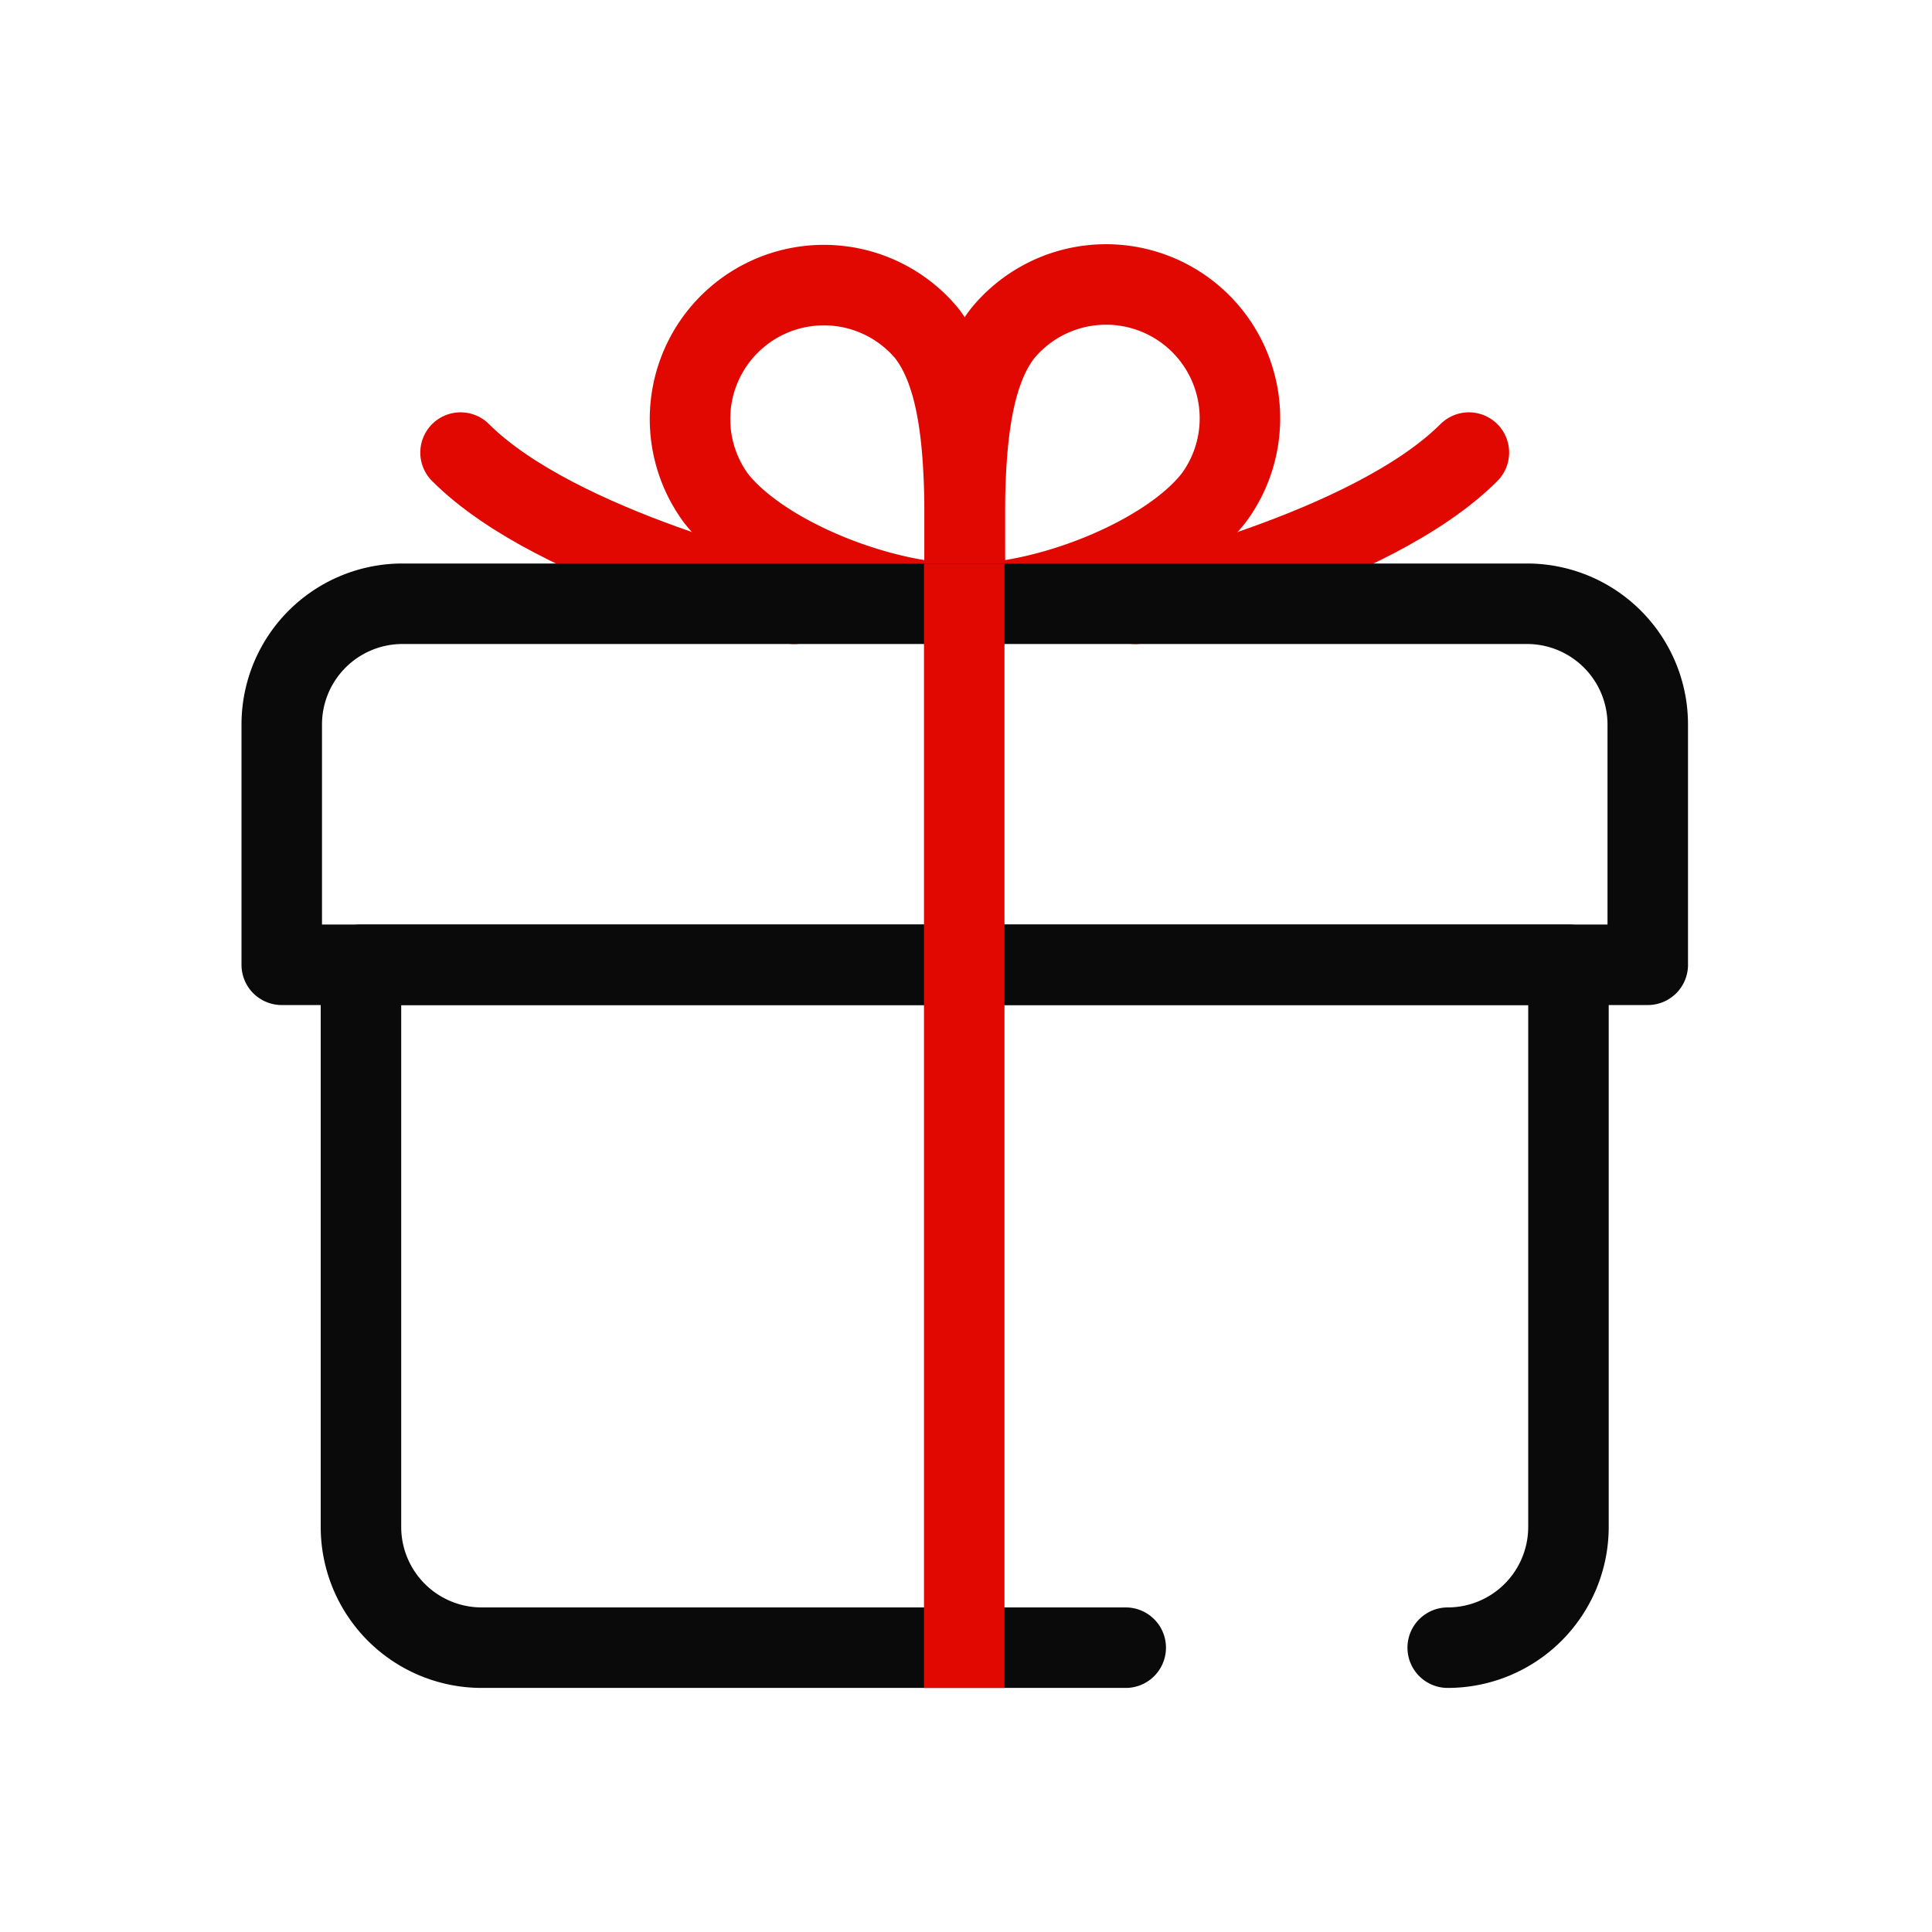 <svg width="24" height="24" viewBox="0 0 24 24" fill="none" xmlns="http://www.w3.org/2000/svg">
    <path clip-rule="evenodd" d="M8.895 6.19c.568.723 2.037 1.312 3.083 1.312 0-1.2.099-2.645-.47-3.367A1.663 1.663 0 0 0 8.895 6.19z" stroke="#E00800" stroke-linecap="round" stroke-linejoin="round"/>
    <path clip-rule="evenodd" d="M15.073 6.19c-.567.723-2.036 1.312-3.083 1.312 0-1.2-.098-2.645.47-3.367a1.663 1.663 0 0 1 2.613 2.056z" stroke="#E00800" stroke-linecap="round" stroke-linejoin="round"/>
    <path d="M14.105 7.501s2.93-.666 4.142-1.879M9.864 7.501s-2.93-.666-4.143-1.879" stroke="#E00800" stroke-linecap="round" stroke-linejoin="round"/>
    <path clip-rule="evenodd" d="M20.469 11.985H3.5V9a1.5 1.5 0 0 1 1.5-1.5h13.969a1.5 1.5 0 0 1 1.5 1.5v2.984z" stroke="#0A0A0A" stroke-linecap="round" stroke-linejoin="round"/>
    <path d="M13.984 20.468h-8a1.5 1.5 0 0 1-1.5-1.5v-6.983h15v6.983a1.5 1.5 0 0 1-1.5 1.5" stroke="#0A0A0A" stroke-linecap="round" stroke-linejoin="round"/>
    <path d="M11.978 7.501v12.967" stroke="#E00800" stroke-linecap="square" stroke-linejoin="round"/>
</svg>
